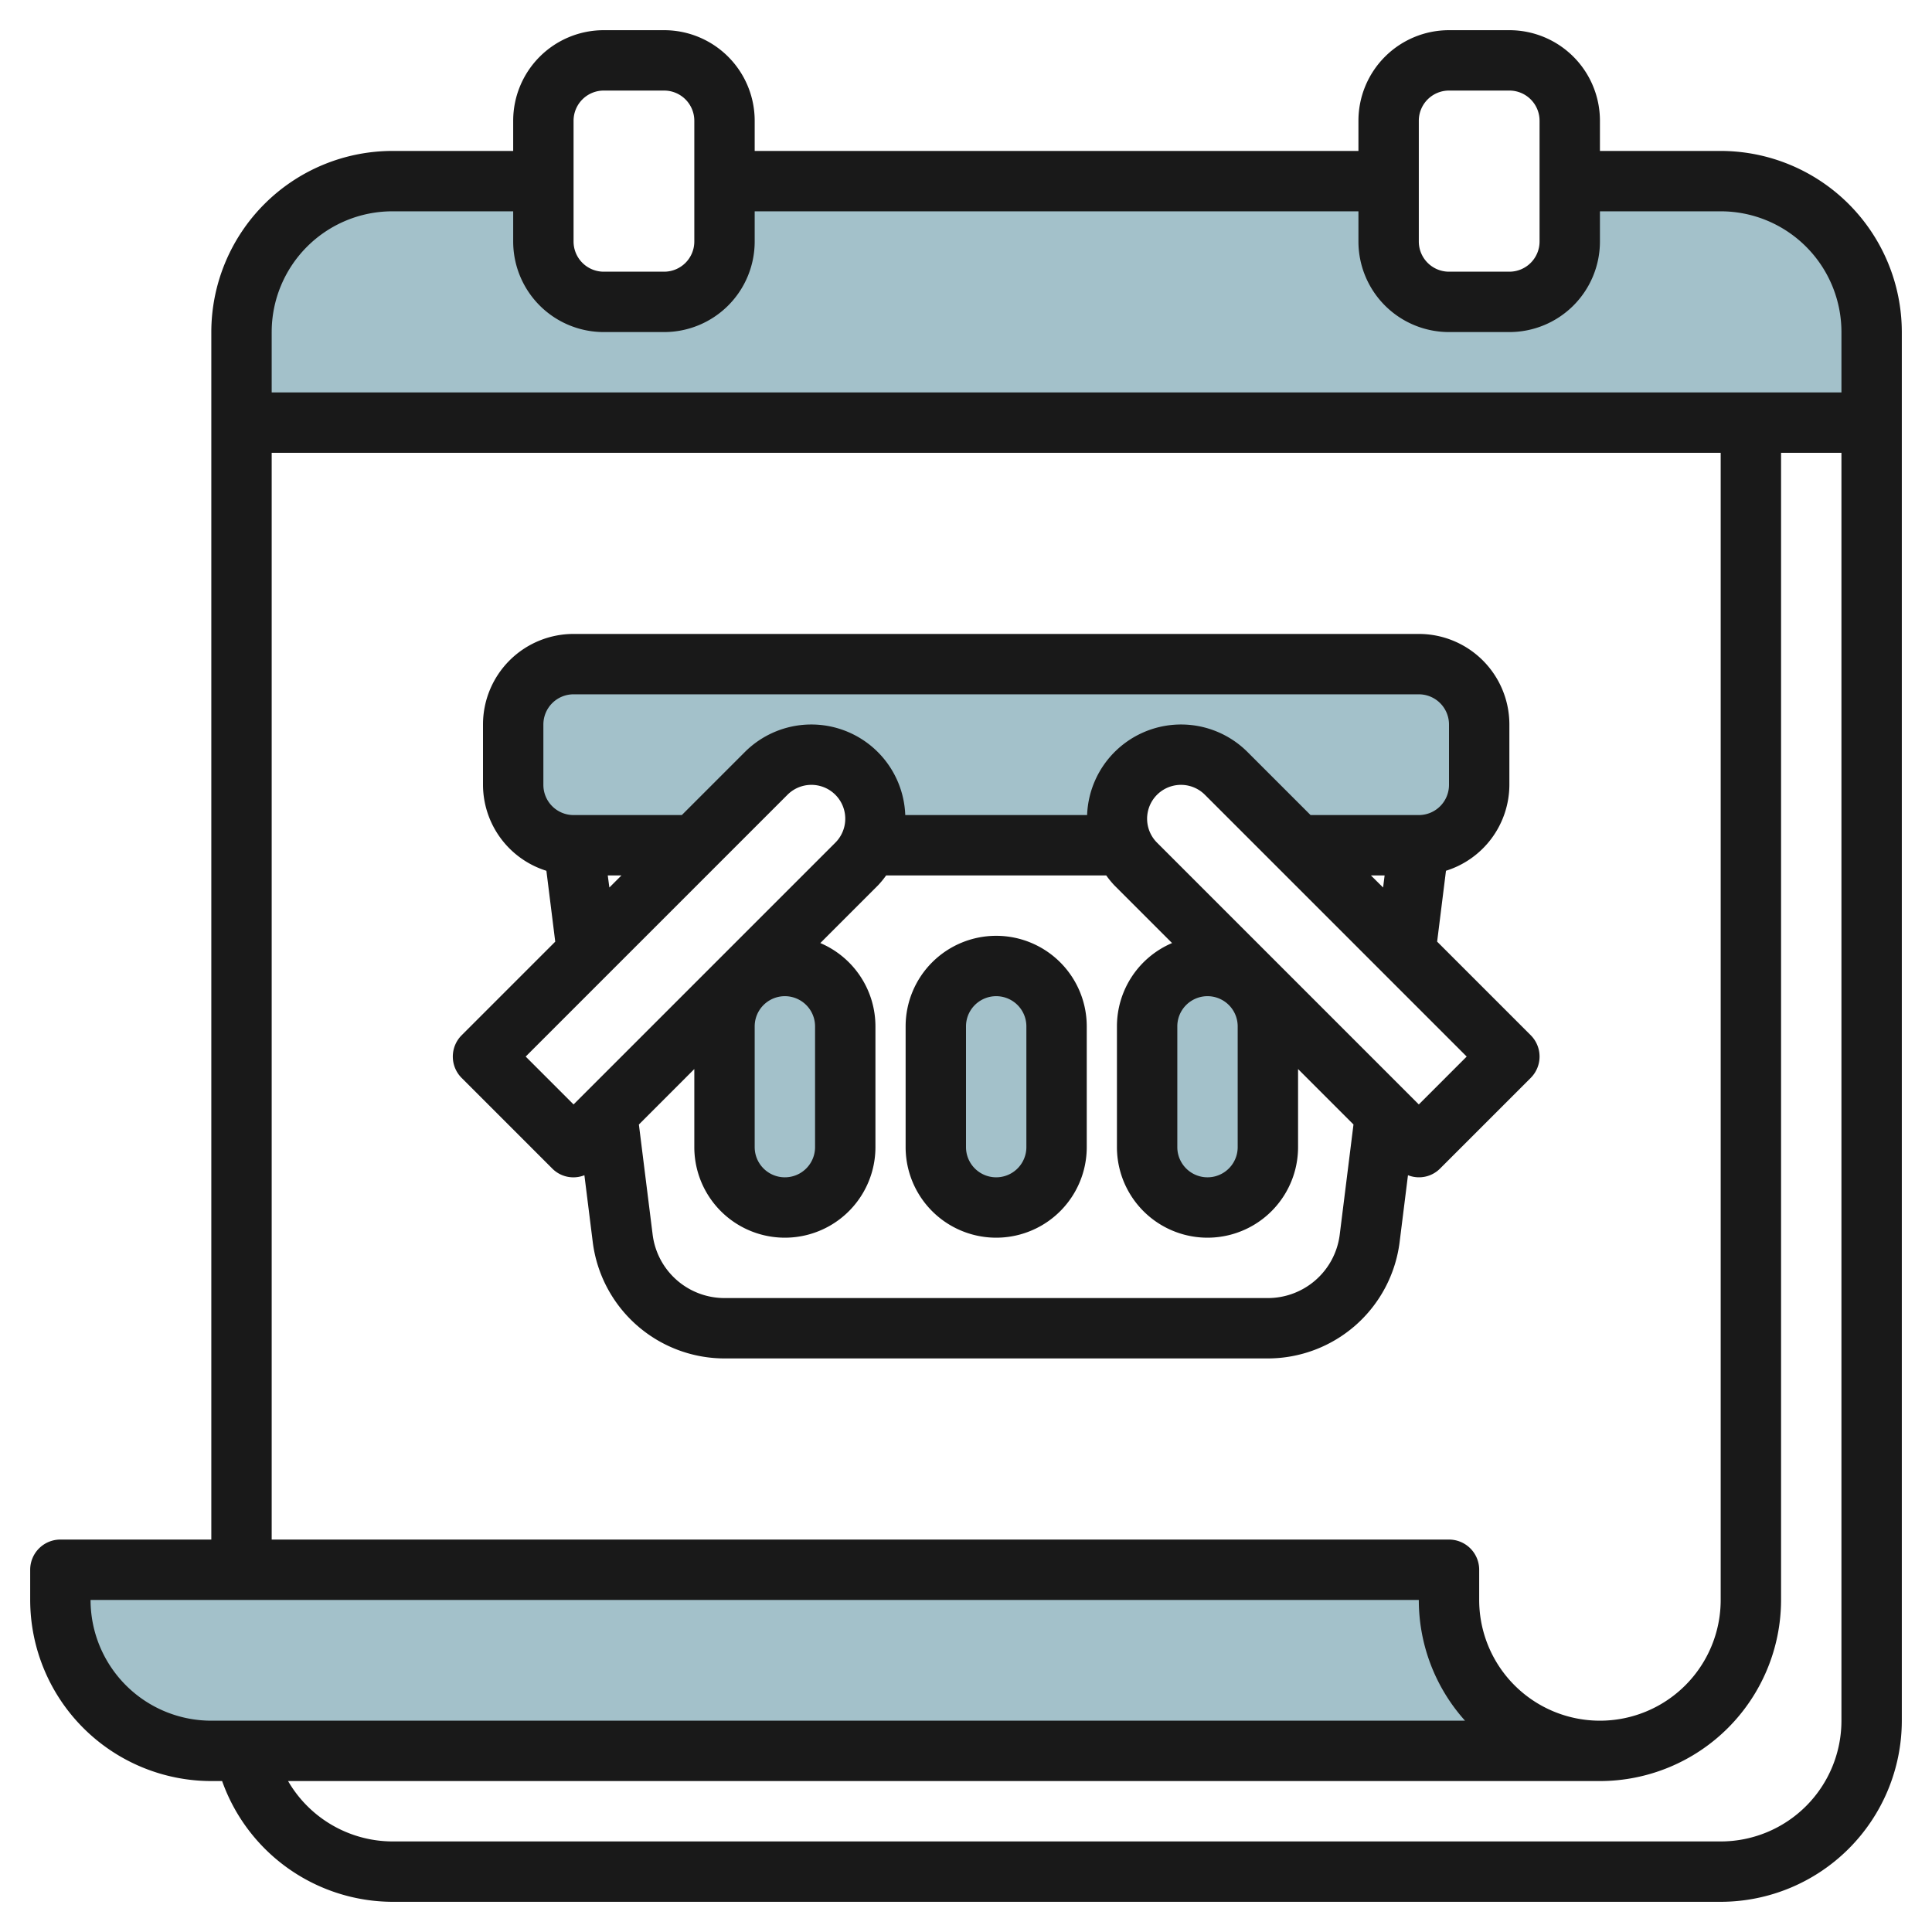 <svg id="Layer_3" height="512" viewBox="0 0 64 64" width="512" xmlns="http://www.w3.org/2000/svg" data-name="Layer 3"><g fill="#a3c1ca"><rect height="8" rx="2" width="4" x="24" y="32"/><path d="m7 58a5 5 0 0 1 -5-5v-1h46v1a5 5 0 0 0 5 5z"/><path d="m57 6h-5v2a2 2 0 0 1 -2 2h-2a2 2 0 0 1 -2-2v-2h-22v2a2 2 0 0 1 -2 2h-2a2 2 0 0 1 -2-2v-2h-5a5 5 0 0 0 -5 5v3h54v-3a5 5 0 0 0 -5-5z"/><rect height="8" rx="2" width="4" x="31" y="32"/><rect height="8" rx="2" width="4" x="38" y="32"/><path d="m39.121 25a2.118 2.118 0 0 1 1.5.621l2.379 2.379h4a2 2 0 0 0 2-2v-2a2 2 0 0 0 -2-2h-28a2 2 0 0 0 -2 2v2a2 2 0 0 0 2 2h4l2.379-2.379a2.116 2.116 0 0 1 3.421 2.379h8.4a2.11 2.11 0 0 1 1.924-3z"/></g><path d="m50.707 34.293-3.1-3.1.293-2.348a2.993 2.993 0 0 0 2.1-2.845v-2a3 3 0 0 0 -3-3h-28a3 3 0 0 0 -3 3v2a2.993 2.993 0 0 0 2.1 2.846l.293 2.348-3.1 3.1a1 1 0 0 0 0 1.414l3 3a.985.985 0 0 0 1.066.223l.277 2.217a4.405 4.405 0 0 0 4.364 3.852h18a4.405 4.405 0 0 0 4.364-3.853l.277-2.217a.985.985 0 0 0 1.066-.223l3-3a1 1 0 0 0 0-1.414zm-5.293-5.293h.453l-.05.4zm-27.414-5a1 1 0 0 1 1-1h28a1 1 0 0 1 1 1v2a1 1 0 0 1 -1 1h-3.586l-2.086-2.086a3.114 3.114 0 0 0 -5.316 2.086h-6.024a3.114 3.114 0 0 0 -5.316-2.086l-2.086 2.086h-3.586a1 1 0 0 1 -1-1zm2.133 5h.453l-.4.4zm-2.719 6 8.672-8.672a1.121 1.121 0 0 1 1.586 1.586l-8.672 8.672zm9.586-1v4a1 1 0 0 1 -2 0v-4a1 1 0 0 1 2 0zm15 9h-18a2.4 2.4 0 0 1 -2.38-2.1l-.456-3.649 1.836-1.837v2.586a3 3 0 0 0 6 0v-4a3 3 0 0 0 -1.826-2.76l1.912-1.912a3.018 3.018 0 0 0 .268-.328h7.292a3.018 3.018 0 0 0 .268.328l1.912 1.912a3 3 0 0 0 -1.826 2.76v4a3 3 0 0 0 6 0v-2.586l1.836 1.836-.456 3.65a2.4 2.4 0 0 1 -2.38 2.1zm-1-9v4a1 1 0 0 1 -2 0v-4a1 1 0 0 1 2 0zm6 2.586-8.672-8.672a1.121 1.121 0 0 1 1.586-1.586l8.672 8.672z" fill="#191919"/><path d="m33 31a3 3 0 0 0 -3 3v4a3 3 0 0 0 6 0v-4a3 3 0 0 0 -3-3zm1 7a1 1 0 0 1 -2 0v-4a1 1 0 0 1 2 0z" fill="#191919"/><path d="m57 5h-4v-1a3 3 0 0 0 -3-3h-2a3 3 0 0 0 -3 3v1h-20v-1a3 3 0 0 0 -3-3h-2a3 3 0 0 0 -3 3v1h-4a6.006 6.006 0 0 0 -6 6v40h-5a1 1 0 0 0 -1 1v1a6.006 6.006 0 0 0 6 6h.358a6.01 6.01 0 0 0 5.642 4h44a6.006 6.006 0 0 0 6-6v-46a6.006 6.006 0 0 0 -6-6zm-10-1a1 1 0 0 1 1-1h2a1 1 0 0 1 1 1v4a1 1 0 0 1 -1 1h-2a1 1 0 0 1 -1-1zm-28 0a1 1 0 0 1 1-1h2a1 1 0 0 1 1 1v4a1 1 0 0 1 -1 1h-2a1 1 0 0 1 -1-1zm-6 3h4v1a3 3 0 0 0 3 3h2a3 3 0 0 0 3-3v-1h20v1a3 3 0 0 0 3 3h2a3 3 0 0 0 3-3v-1h4a4 4 0 0 1 4 4v2h-52v-2a4 4 0 0 1 4-4zm-4 8h48v38a4 4 0 1 1 -8 0v-1a1 1 0 0 0 -1-1h-39zm-6 38h44a5.98 5.98 0 0 0 1.531 4h-41.531a4 4 0 0 1 -4-4zm54 8h-44a4.011 4.011 0 0 1 -3.457-2h43.457a6.006 6.006 0 0 0 6-6v-38h2v42a4 4 0 0 1 -4 4z" fill="#191919"/></svg>